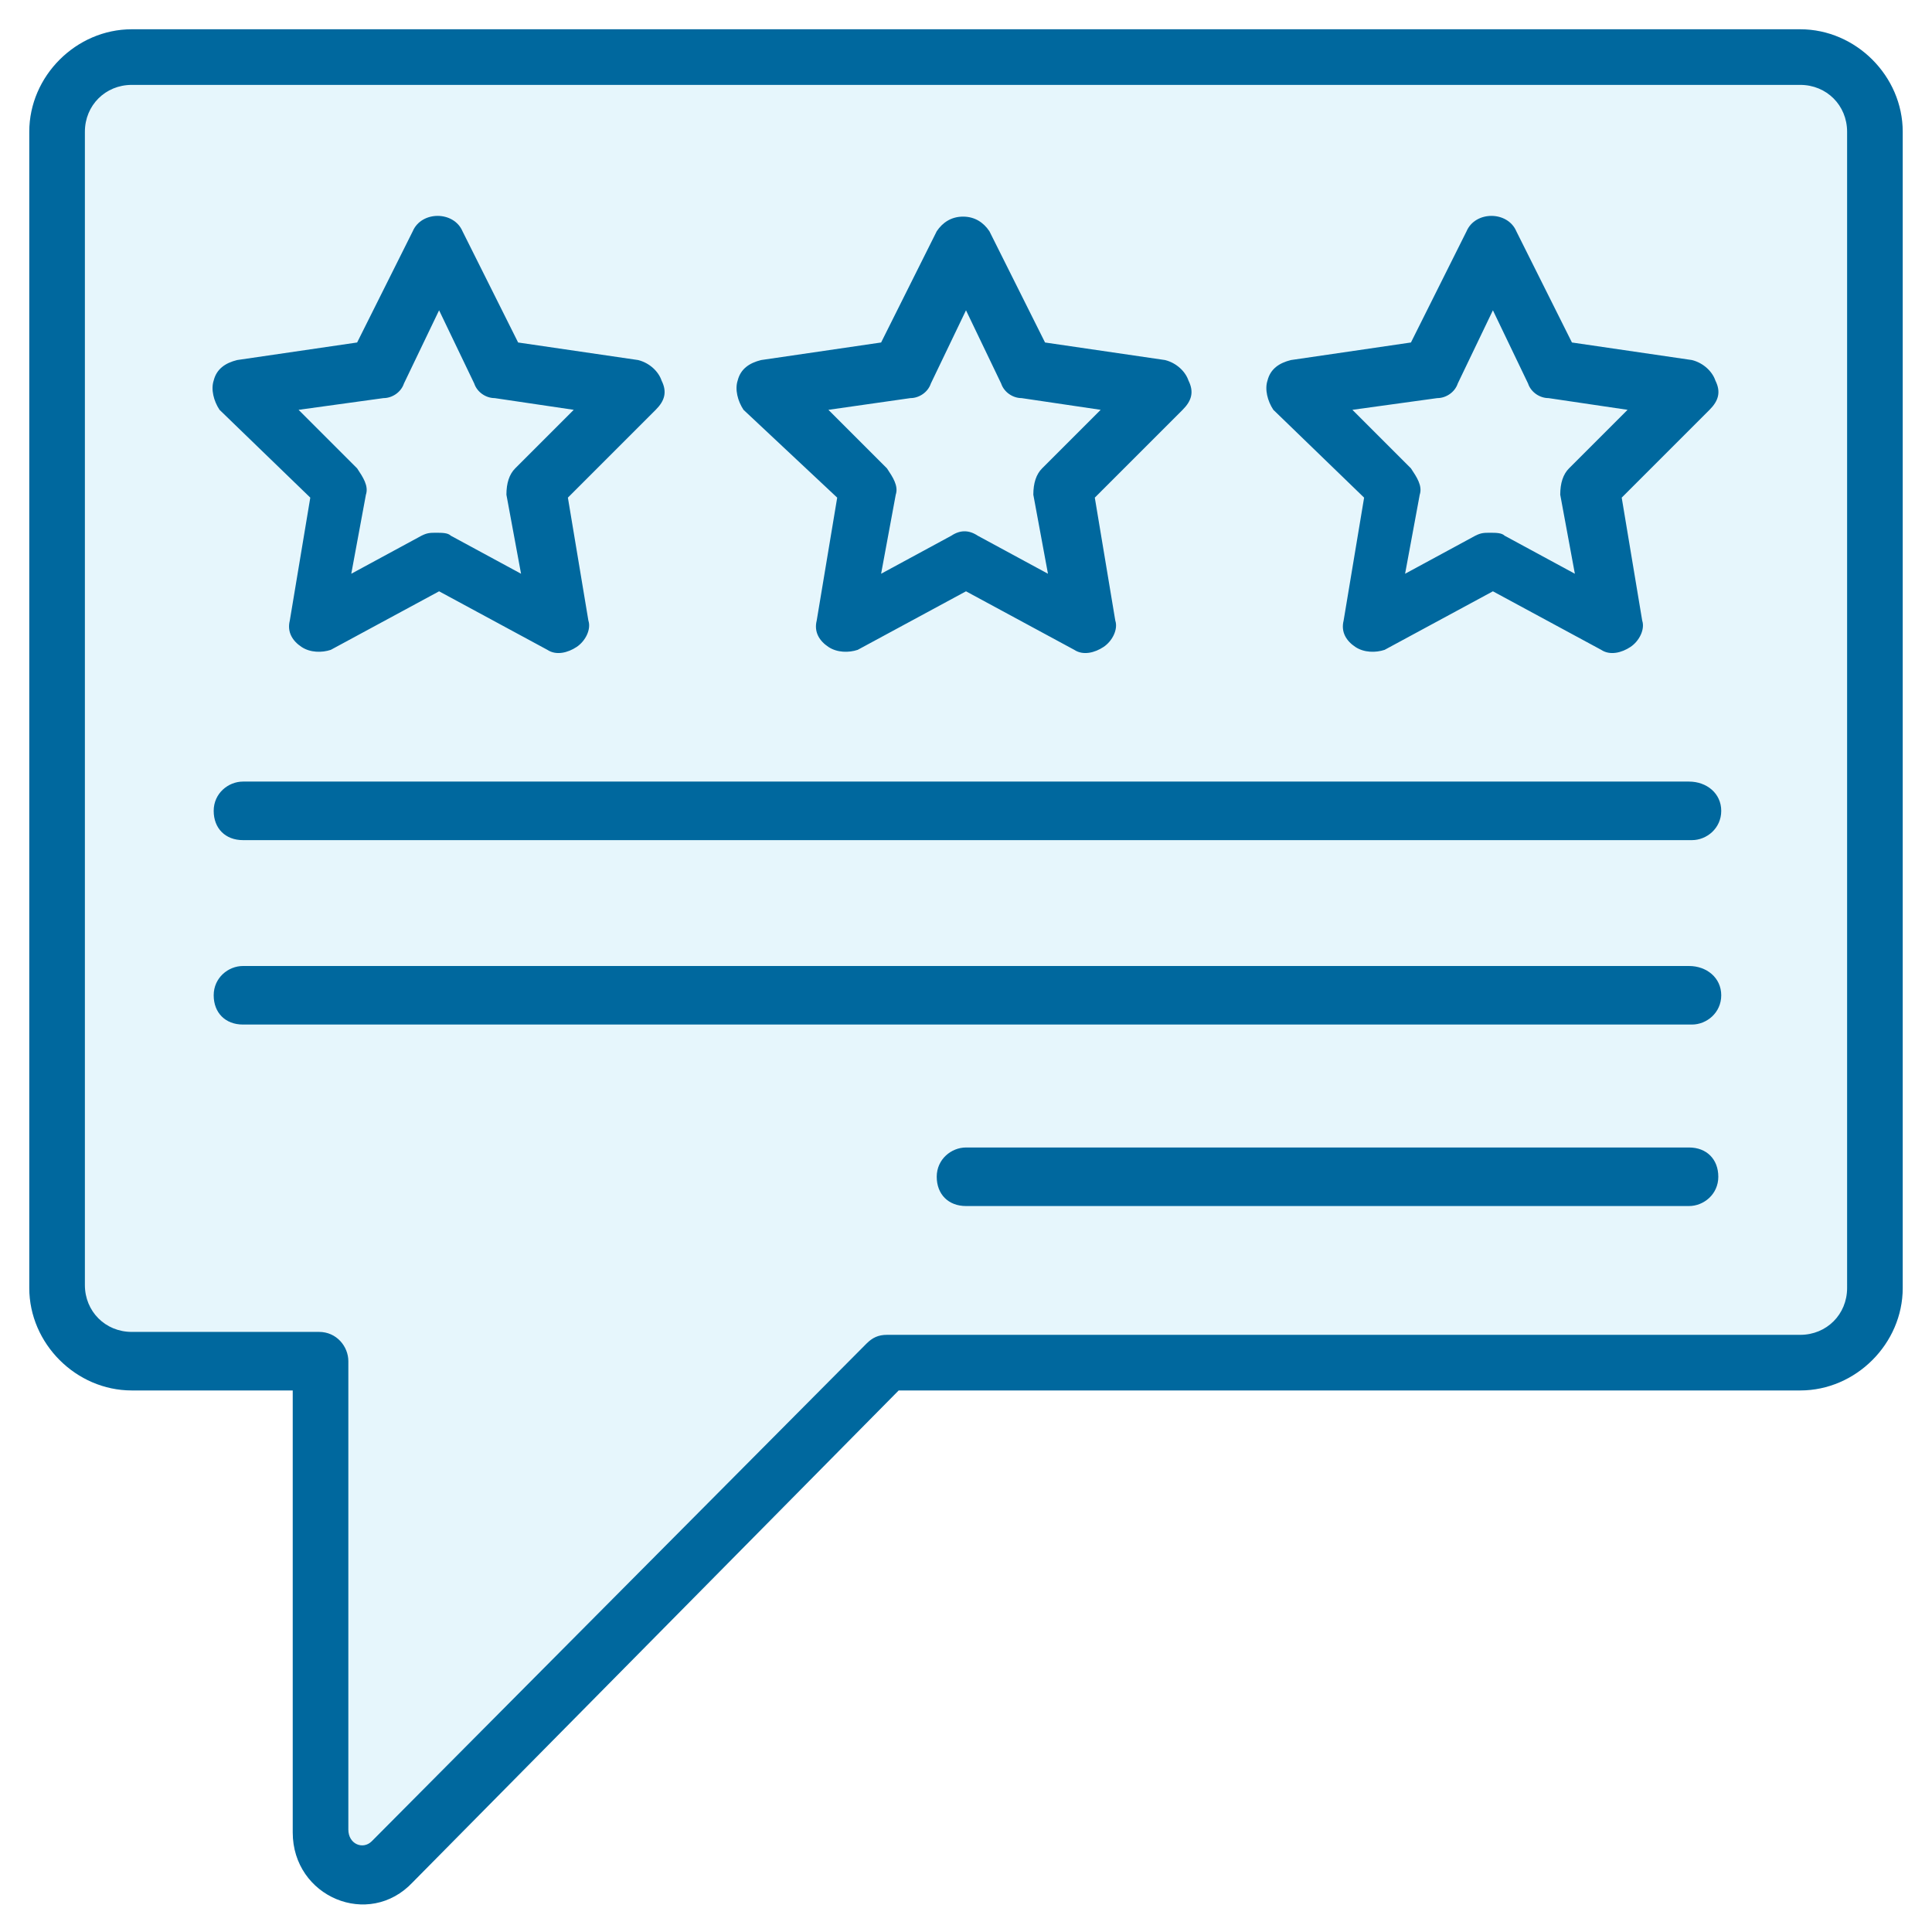 <svg xmlns="http://www.w3.org/2000/svg" xmlns:xlink="http://www.w3.org/1999/xlink" id="Layer_1" x="0px" y="0px" viewBox="0 0 66 66" style="enable-background:new 0 0 66 66;" xml:space="preserve"><style type="text/css">	.st0{opacity:0.1;fill:#00A1E4;}	.st1{fill:#00689E;}</style><polygon class="st0" points="7.3,1.6 60.6,1.6 63.1,2.9 64,4.8 64,44.4 62.4,46.4 30.7,46.7 13.6,63.5 11.8,63.8 10.8,63 11.1,46.6  4.5,46.4 2,45.1 2,4.7 2.9,2.6 4.7,1.6 "></polygon><g>	<path class="st1" d="M61.5,1h-57C2.6,1,1,2.6,1,4.5V44c0,1.9,1.6,3.5,3.5,3.5H10v15.1c0,2.2,2.6,3.3,4.1,1.7l16.6-16.8h30.8  c1.9,0,3.5-1.6,3.5-3.5V4.5C65,2.6,63.4,1,61.5,1z M63.1,44c0,0.9-0.7,1.6-1.6,1.6H30.3c-0.3,0-0.5,0.1-0.7,0.3l-16.9,17  c-0.3,0.3-0.8,0.1-0.8-0.4v-16c0-0.5-0.4-1-1-1H4.5c-0.9,0-1.6-0.7-1.6-1.6V4.5c0-0.9,0.7-1.6,1.6-1.6h57c0.9,0,1.6,0.7,1.6,1.6V44  z"></path>	<path class="st1" d="M10.6,17l-0.7,4.2c-0.1,0.4,0.1,0.7,0.4,0.9c0.3,0.2,0.7,0.2,1,0.1l3.7-2l3.7,2c0.3,0.2,0.7,0.1,1-0.1  s0.5-0.6,0.4-0.9L19.4,17l3-3c0.3-0.3,0.4-0.6,0.2-1c-0.1-0.3-0.4-0.6-0.8-0.7l-4.1-0.6l-1.9-3.8c-0.3-0.7-1.4-0.7-1.7,0l-1.9,3.8  l-4.1,0.6c-0.4,0.1-0.7,0.3-0.8,0.7c-0.1,0.3,0,0.7,0.2,1L10.6,17z M13.1,13.6c0.3,0,0.6-0.2,0.7-0.5l1.2-2.5l1.2,2.5  c0.1,0.3,0.4,0.5,0.7,0.5l2.7,0.4l-2,2c-0.2,0.2-0.3,0.5-0.3,0.9l0.5,2.7l-2.4-1.3c-0.1-0.1-0.3-0.1-0.5-0.1s-0.3,0-0.5,0.1  L12,19.6l0.5-2.7c0.1-0.3-0.1-0.6-0.3-0.9l-2-2L13.1,13.6z"></path>	<path class="st1" d="M28.6,17l-0.7,4.2c-0.1,0.4,0.1,0.7,0.4,0.9c0.3,0.2,0.7,0.2,1,0.1l3.7-2l3.7,2c0.3,0.2,0.7,0.1,1-0.1  s0.5-0.6,0.4-0.9L37.4,17l3-3c0.3-0.3,0.4-0.6,0.2-1c-0.1-0.3-0.4-0.6-0.8-0.7l-4.1-0.6l-1.9-3.8c-0.2-0.3-0.5-0.5-0.9-0.5  S32.2,7.6,32,7.9l-1.9,3.8L26,12.3c-0.4,0.1-0.7,0.3-0.8,0.7c-0.1,0.3,0,0.7,0.2,1L28.6,17z M31.1,13.6c0.3,0,0.6-0.2,0.7-0.5  l1.2-2.5l1.2,2.5c0.1,0.3,0.4,0.5,0.7,0.5l2.7,0.4l-2,2c-0.2,0.2-0.3,0.5-0.3,0.9l0.5,2.7l-2.4-1.3c-0.3-0.2-0.6-0.2-0.9,0  l-2.4,1.3l0.5-2.7c0.1-0.3-0.1-0.6-0.3-0.9l-2-2L31.1,13.6z"></path>	<path class="st1" d="M46.6,17l-0.7,4.2c-0.1,0.4,0.1,0.7,0.4,0.9c0.3,0.2,0.7,0.2,1,0.1l3.7-2l3.7,2c0.3,0.2,0.7,0.1,1-0.1  s0.5-0.6,0.4-0.9L55.4,17l3-3c0.3-0.3,0.4-0.6,0.2-1c-0.1-0.3-0.4-0.6-0.8-0.7l-4.1-0.6l-1.9-3.8c-0.3-0.7-1.4-0.7-1.7,0l-1.9,3.8  l-4.1,0.6c-0.4,0.1-0.7,0.3-0.8,0.7c-0.1,0.3,0,0.7,0.2,1L46.6,17z M49.1,13.6c0.3,0,0.6-0.2,0.7-0.5l1.2-2.5l1.2,2.5  c0.1,0.3,0.4,0.5,0.7,0.5l2.7,0.4l-2,2c-0.2,0.2-0.3,0.5-0.3,0.9l0.5,2.7l-2.4-1.3c-0.1-0.1-0.3-0.1-0.5-0.1s-0.3,0-0.5,0.1  L48,19.6l0.5-2.7c0.1-0.3-0.1-0.6-0.3-0.9l-2-2L49.1,13.6z"></path>	<path class="st1" d="M57.7,39.2H33c-0.5,0-1,0.4-1,1s0.4,1,1,1h24.7c0.5,0,1-0.4,1-1S58.3,39.2,57.7,39.2z"></path>	<path class="st1" d="M57.7,33H8.3c-0.5,0-1,0.4-1,1s0.4,1,1,1h49.5c0.5,0,1-0.4,1-1S58.3,33,57.7,33z"></path>	<path class="st1" d="M57.7,26.7H8.3c-0.5,0-1,0.4-1,1s0.4,1,1,1h49.5c0.5,0,1-0.4,1-1S58.3,26.7,57.7,26.7z"></path></g><polygon class="st0" points="-60.6,23.3 -54.7,23.6 -47.1,27.4 -37.3,27.7 -36,28.8 -36,30.8 -35.3,31.2 -22.2,25.4 -19.6,26.1  -18.7,27.7 -19.6,30.3 -40.5,41.4 -43.3,42.2 -45.6,41.8 -55.2,38.5 -60.6,38 -61.7,38.2 -61.7,40.3 -72.5,40.4 -72,21 -61.8,21  -61.6,22.8 "></polygon><polygon class="st0" points="-36.4,-19 -35.2,-18.3 -31.4,-19.6 -33.9,-13.9 -33.1,-12.6 -32.9,-9.5 -31.4,-7.2 -24.3,0.6  -21.6,6.7 -20.7,11.6 -22.1,17.3 -26,20.4 -30.9,22.3 -37.4,22.8 -44.2,21.9 -49.8,19.6 -53.3,14.8 -54,9.9 -51.8,3.7 -47.6,-2.8  -42.6,-8 -40.8,-9.3 -41.4,-10 -41.4,-12.6 -40.5,-13.5 -43.1,-19.6 -40.1,-18.4 -38,-19.6 -37.3,-19.6 "></polygon><g>	<path class="st1" d="M-41.2,23.6c1.3,0.2,2.7,0.2,4,0.2c1.3,0,2.7-0.1,4-0.2c6.9-0.9,11-3.5,12.7-7.9c3.8-10-7.5-21.4-11.6-25  c0.1-0.2,0.2-0.5,0.2-0.8v-2.2c0-0.6-0.3-1.2-0.9-1.4l2.6-5.6c0.2-0.4,0.1-0.8-0.2-1.1c-0.3-0.3-0.7-0.4-1-0.2l-3.5,1.3  c0,0-0.1,0-0.1,0c-0.7-0.9-1.5-1.3-2.3-1.4c-0.9,0-1.7,0.4-2.4,1.3c0,0-0.1,0-0.1,0l-3.2-1.2c-0.4-0.1-0.8,0-1,0.2  c-0.3,0.3-0.3,0.7-0.2,1.1l2.6,5.6c-0.5,0.3-0.9,0.8-0.9,1.4v2.2c0,0.3,0.1,0.5,0.2,0.8c-4.2,3.7-15.5,15-11.6,25.1  C-52.2,20.1-48,22.7-41.2,23.6z M-40.5-10.4V-12h0.3h6h0.3v1.6L-40.5-10.4L-40.5-10.4z M-40.5-17.7c0.8,0.4,1.7,0.2,2.2-0.5  c0.4-0.4,0.7-0.6,0.9-0.6c0.2,0,0.5,0.2,0.9,0.6c0.6,0.7,1.5,0.9,2.3,0.6l1.3-0.5l-1.9,4.1h-4.8l-1.9-4.1L-40.5-17.7z M-40.3-8.5  h6.3c3.2,2.7,15.4,14,11.8,23.5c-1.4,3.7-5.1,5.9-11.1,6.6c-2.5,0.3-5,0.3-7.5,0c-6.1-0.8-9.7-3-11.2-6.6  C-55.7,5.5-43.5-5.8-40.3-8.5z"></path>	<path class="st1" d="M-40.6,11.3c0.1,0.1,0.2,0.1,0.3,0.2c0.1,0.1,0.3,0.1,0.5,0.2c0.2,0.1,0.4,0.1,0.6,0.2c0.2,0,0.4,0.1,0.7,0.1  l-0.2,1.7c0,0.1,0,0.1,0,0.2c0,0,0.1,0.1,0.1,0.1c0.1,0,0.2,0,0.2,0.1c0.1,0,0.2,0,0.4,0c0.1,0,0.2,0,0.3,0c0.1,0,0.2,0,0.2,0  c0,0,0.1,0,0.1-0.1c0,0,0-0.1,0-0.1l0.2-1.8c0.5,0,1-0.2,1.5-0.3s0.8-0.4,1.1-0.7s0.5-0.6,0.7-1c0.2-0.4,0.2-0.8,0.2-1.3  c0-0.5-0.1-0.8-0.2-1.2s-0.3-0.6-0.5-0.8s-0.5-0.4-0.8-0.6C-35.4,6.1-35.7,6-36,5.8c-0.3-0.1-0.6-0.2-0.9-0.3  c-0.3-0.1-0.5-0.2-0.8-0.4c-0.2-0.1-0.4-0.3-0.6-0.5c-0.1-0.2-0.2-0.4-0.2-0.7c0-0.2,0-0.3,0.1-0.5s0.2-0.3,0.3-0.4  c0.1-0.1,0.3-0.2,0.5-0.2c0.2-0.1,0.5-0.1,0.7-0.1c0.3,0,0.6,0,0.9,0.1s0.5,0.1,0.7,0.2s0.4,0.2,0.5,0.2s0.2,0.1,0.3,0.1  c0,0,0.1,0,0.1,0s0-0.1,0.1-0.1c0-0.1,0-0.1,0-0.2s0-0.2,0-0.4c0-0.1,0-0.2,0-0.3s0-0.2,0-0.2s0-0.1-0.1-0.2c0,0-0.1-0.1-0.1-0.1  s-0.1-0.1-0.2-0.2s-0.3-0.1-0.4-0.2c-0.2,0-0.3-0.1-0.5-0.1c-0.2,0-0.3-0.1-0.5-0.1l0.2-1.6c0-0.1,0-0.1,0-0.2s-0.1-0.1-0.1-0.1  c-0.1,0-0.2,0-0.3-0.1c-0.1,0-0.3,0-0.4,0c-0.1,0-0.3,0-0.3,0s-0.2,0-0.2,0c0,0-0.1,0-0.1,0.1s0,0.1,0,0.1l-0.2,1.7  c-0.5,0.1-0.9,0.2-1.3,0.3s-0.7,0.4-1,0.6c-0.3,0.3-0.5,0.6-0.6,0.9s-0.2,0.7-0.2,1.1c0,0.5,0.1,0.9,0.2,1.2  c0.1,0.3,0.3,0.6,0.5,0.8s0.5,0.4,0.8,0.6c0.3,0.2,0.6,0.3,0.9,0.4c0.3,0.1,0.6,0.2,0.9,0.3s0.5,0.2,0.8,0.4  c0.2,0.1,0.4,0.3,0.5,0.5c0.1,0.2,0.2,0.4,0.2,0.7c0,0.4-0.2,0.7-0.5,1s-0.8,0.4-1.5,0.4c-0.4,0-0.8,0-1.1-0.1  c-0.3-0.1-0.6-0.2-0.8-0.3s-0.4-0.2-0.5-0.3c-0.1-0.1-0.2-0.1-0.3-0.1c-0.1,0-0.1,0-0.2,0c0,0-0.1,0.1-0.1,0.1c0,0.1,0,0.2-0.1,0.3  c0,0.1,0,0.3,0,0.5c0,0.2,0,0.4,0,0.6C-40.7,11.2-40.7,11.3-40.6,11.3z"></path>	<path class="st1" d="M-18.2,26.2c-1-1.6-3.1-2.2-4.8-1.5L-34.7,30c0,0,0,0,0,0c0-1.8-1.5-3.4-3.4-3.4h-7.8c-0.4,0-0.8-0.1-1.1-0.3  l-6.5-3.5c-0.6-0.3-1.3-0.5-2-0.5h-5.1V21c0-0.5-0.4-1-1-1h-9.5c-0.5,0-0.9,0.4-1,0.9l-1.5,19.4c0,0.3,0.1,0.5,0.3,0.7  c0.2,0.2,0.4,0.3,0.7,0.3h11c0.5,0,1-0.4,1-1v-1.4h3.7c0.3,0,0.5,0,0.8,0.2l10.2,3.7c0.8,0.3,1.5,0.4,2.3,0.4  c1.1,0,2.2-0.3,3.2-0.8l20.7-10.9c1.2-0.7,2-2,2-3.4C-17.6,27.5-17.8,26.8-18.2,26.2z M-62.5,39.5h-9l1.3-17.5h7.6V39.5z   M-20.6,29.9l-20.7,10.9c-1.2,0.7-2.7,0.8-4,0.3l-10.2-3.7c-0.5-0.2-1-0.3-1.5-0.3h-3.7V24.3h5.1c0.4,0,0.8,0.1,1.1,0.3l6.6,3.5  c0.6,0.3,1.3,0.5,2,0.5h7.8c0.8,0,1.4,0.6,1.4,1.4c0,0.5-0.2,0.8-0.4,1c-0.1,0.1-0.2,0.2-0.3,0.2l-0.1,0c-0.2,0.1-0.4,0.1-0.6,0.1  h-10c-1.7,0-3.1,1.4-3.1,3.1c0,0.5,0.4,1,1,1s1-0.4,1-1c0-0.6,0.5-1.1,1.1-1.1h10c0.4,0,0.9-0.1,1.3-0.3c0,0,0.1,0,0.1,0l14.4-6.6  c0.8-0.4,1.9-0.1,2.4,0.7c0.2,0.3,0.3,0.6,0.3,1C-19.6,28.9-19.9,29.5-20.6,29.9z"></path></g></svg>